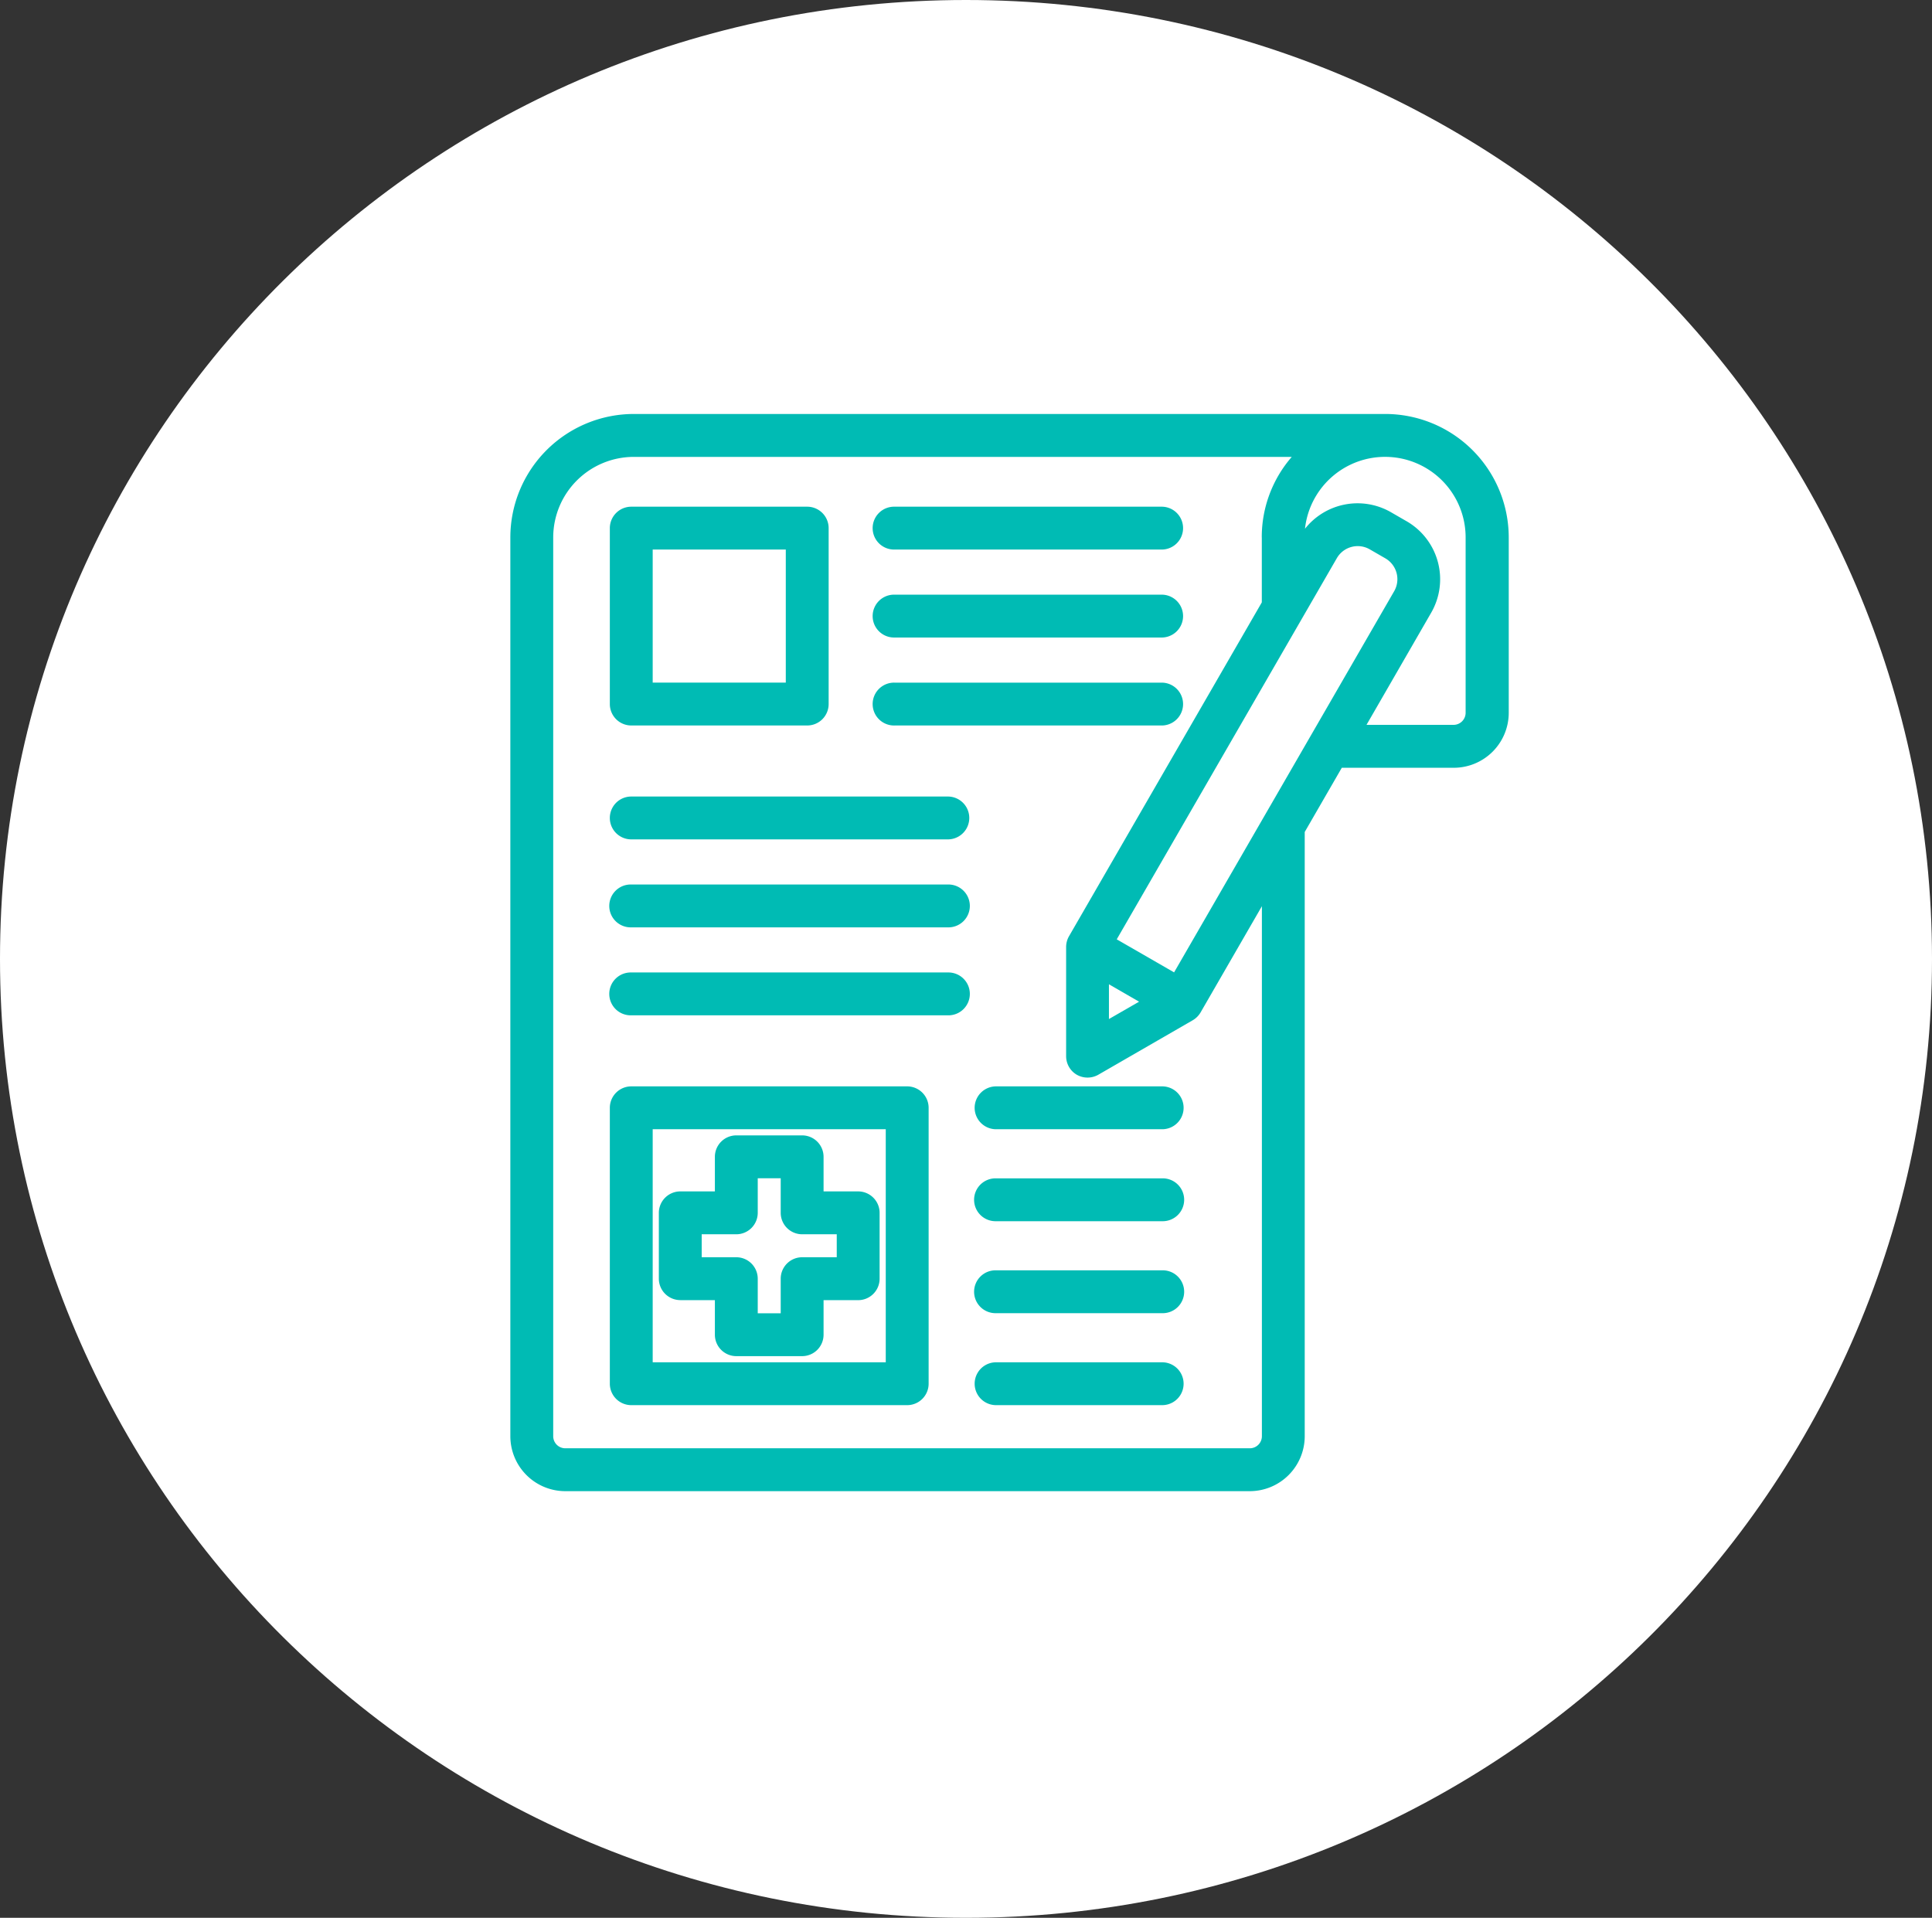 <?xml version="1.0" encoding="UTF-8"?>
<svg xmlns="http://www.w3.org/2000/svg" xmlns:xlink="http://www.w3.org/1999/xlink" id="icn4" width="137" height="136" viewBox="0 0 137 136">
  <rect x="0" y="0" width="137" height="136" fill="#333333" stroke="none"/>
  <defs>
    <clipPath id="clip-path">
      <rect id="Rectangle_4243" data-name="Rectangle 4243" width="137" height="136" fill="none"></rect>
    </clipPath>
  </defs>
  <g id="Group_3723" data-name="Group 3723" clip-path="url(#clip-path)">
    <path id="Path_2187" data-name="Path 2187" d="M68.5,0C106.332,0,137,30.445,137,68s-30.668,68-68.5,68S0,105.555,0,68,30.669,0,68.5,0" fill="#fff"></path>
    <path id="Path_2188" data-name="Path 2188" d="M48.239,92.2h2.454V94.65a1.521,1.521,0,0,0,1.519,1.52h4.669A1.521,1.521,0,0,0,58.4,94.65V92.2h2.454a1.522,1.522,0,0,0,1.52-1.52V86.008a1.522,1.522,0,0,0-1.52-1.52H58.4V82.034a1.52,1.52,0,0,0-1.519-1.519H52.212a1.52,1.52,0,0,0-1.519,1.519v2.454H48.239a1.522,1.522,0,0,0-1.52,1.52v4.668a1.522,1.522,0,0,0,1.52,1.52m5.493-6.188V83.554h1.629v2.454a1.522,1.522,0,0,0,1.52,1.52h2.454v1.629H56.881a1.521,1.521,0,0,0-1.52,1.519v2.455H53.732V90.676a1.521,1.521,0,0,0-1.52-1.519H49.758V87.528h2.454a1.522,1.522,0,0,0,1.52-1.52" fill="#00bbb4"></path>
    <path id="Path_2189" data-name="Path 2189" d="M63.439,38.971H82.412a1.52,1.52,0,0,0,0-3.039H63.439a1.52,1.52,0,1,0,0,3.039" fill="#00bbb4"></path>
    <path id="Path_2190" data-name="Path 2190" d="M63.439,45.209H82.412a1.52,1.52,0,0,0,0-3.039H63.439a1.52,1.52,0,1,0,0,3.039" fill="#00bbb4"></path>
    <path id="Path_2191" data-name="Path 2191" d="M43.244,37.452V49.928a1.521,1.521,0,0,0,1.519,1.519H57.241a1.52,1.52,0,0,0,1.519-1.519V37.452a1.521,1.521,0,0,0-1.519-1.52H44.763a1.522,1.522,0,0,0-1.519,1.52m3.039,1.519h9.438v9.437H46.283Z" fill="#00bbb4"></path>
    <path id="Path_2192" data-name="Path 2192" d="M63.439,51.448H82.412a1.52,1.52,0,0,0,0-3.039H63.439a1.52,1.52,0,1,0,0,3.039" fill="#00bbb4"></path>
    <path id="Path_2193" data-name="Path 2193" d="M64.33,77.039H44.763a1.522,1.522,0,0,0-1.519,1.52V98.125a1.522,1.522,0,0,0,1.519,1.52H64.33a1.522,1.522,0,0,0,1.52-1.52V78.559a1.522,1.522,0,0,0-1.52-1.52M62.81,96.606H46.283V80.079H62.81Z" fill="#00bbb4"></path>
    <path id="Path_2194" data-name="Path 2194" d="M82.411,83.562H70.633a1.52,1.52,0,1,0,0,3.039H82.411a1.52,1.52,0,1,0,0-3.039" fill="#00bbb4"></path>
    <path id="Path_2195" data-name="Path 2195" d="M69.113,78.559a1.522,1.522,0,0,0,1.52,1.52H82.411a1.52,1.52,0,0,0,0-3.04H70.633a1.522,1.522,0,0,0-1.52,1.52" fill="#00bbb4"></path>
    <path id="Path_2196" data-name="Path 2196" d="M67.213,68.962H44.763a1.52,1.52,0,1,0,0,3.039h22.45a1.52,1.52,0,1,0,0-3.039" fill="#00bbb4"></path>
    <path id="Path_2197" data-name="Path 2197" d="M98.228,29.357H44.94a8.762,8.762,0,0,0-8.751,8.752v63.736a3.9,3.9,0,0,0,3.9,3.9H88.619a3.9,3.9,0,0,0,3.9-3.9V59l2.629-4.554h7.938a3.9,3.9,0,0,0,3.9-3.9V38.109a8.761,8.761,0,0,0-8.75-8.752M78.636,72.264V69.8l2.137,1.234Zm10.84-34.155v4.608L75.8,66.4a1.535,1.535,0,0,0-.2.76V74.9a1.523,1.523,0,0,0,.759,1.316,1.545,1.545,0,0,0,1.52,0l6.7-3.866a1.551,1.551,0,0,0,.556-.556l4.347-7.531v37.585a.857.857,0,0,1-.857.856H40.085a.857.857,0,0,1-.856-.856V38.109A5.718,5.718,0,0,1,44.94,32.4H91.6a8.673,8.673,0,0,0-2.127,5.712m-10.284,28.5L94.8,39.576a1.709,1.709,0,0,1,2.325-.623l1.116.644a1.708,1.708,0,0,1,.623,2.325L83.256,68.955Zm22.3-23.166a4.748,4.748,0,0,0-1.736-6.477l-1.115-.643a4.749,4.749,0,0,0-6.1,1.171,5.712,5.712,0,0,1,11.391.616V50.546a.858.858,0,0,1-.856.857H96.9Z" fill="#00bbb4"></path>
    <path id="Path_2198" data-name="Path 2198" d="M82.411,90.084H70.633a1.52,1.52,0,1,0,0,3.039H82.411a1.52,1.52,0,1,0,0-3.039" fill="#00bbb4"></path>
    <path id="Path_2199" data-name="Path 2199" d="M67.213,62.724H44.763a1.52,1.52,0,1,0,0,3.039h22.45a1.52,1.52,0,1,0,0-3.039" fill="#00bbb4"></path>
    <path id="Path_2200" data-name="Path 2200" d="M67.213,56.485H44.763a1.519,1.519,0,1,0,0,3.039h22.45a1.519,1.519,0,1,0,0-3.039" fill="#00bbb4"></path>
    <path id="Path_2201" data-name="Path 2201" d="M82.411,96.606H70.633a1.519,1.519,0,1,0,0,3.039H82.411a1.519,1.519,0,1,0,0-3.039" fill="#00bbb4"></path>
  </g>
</svg>

